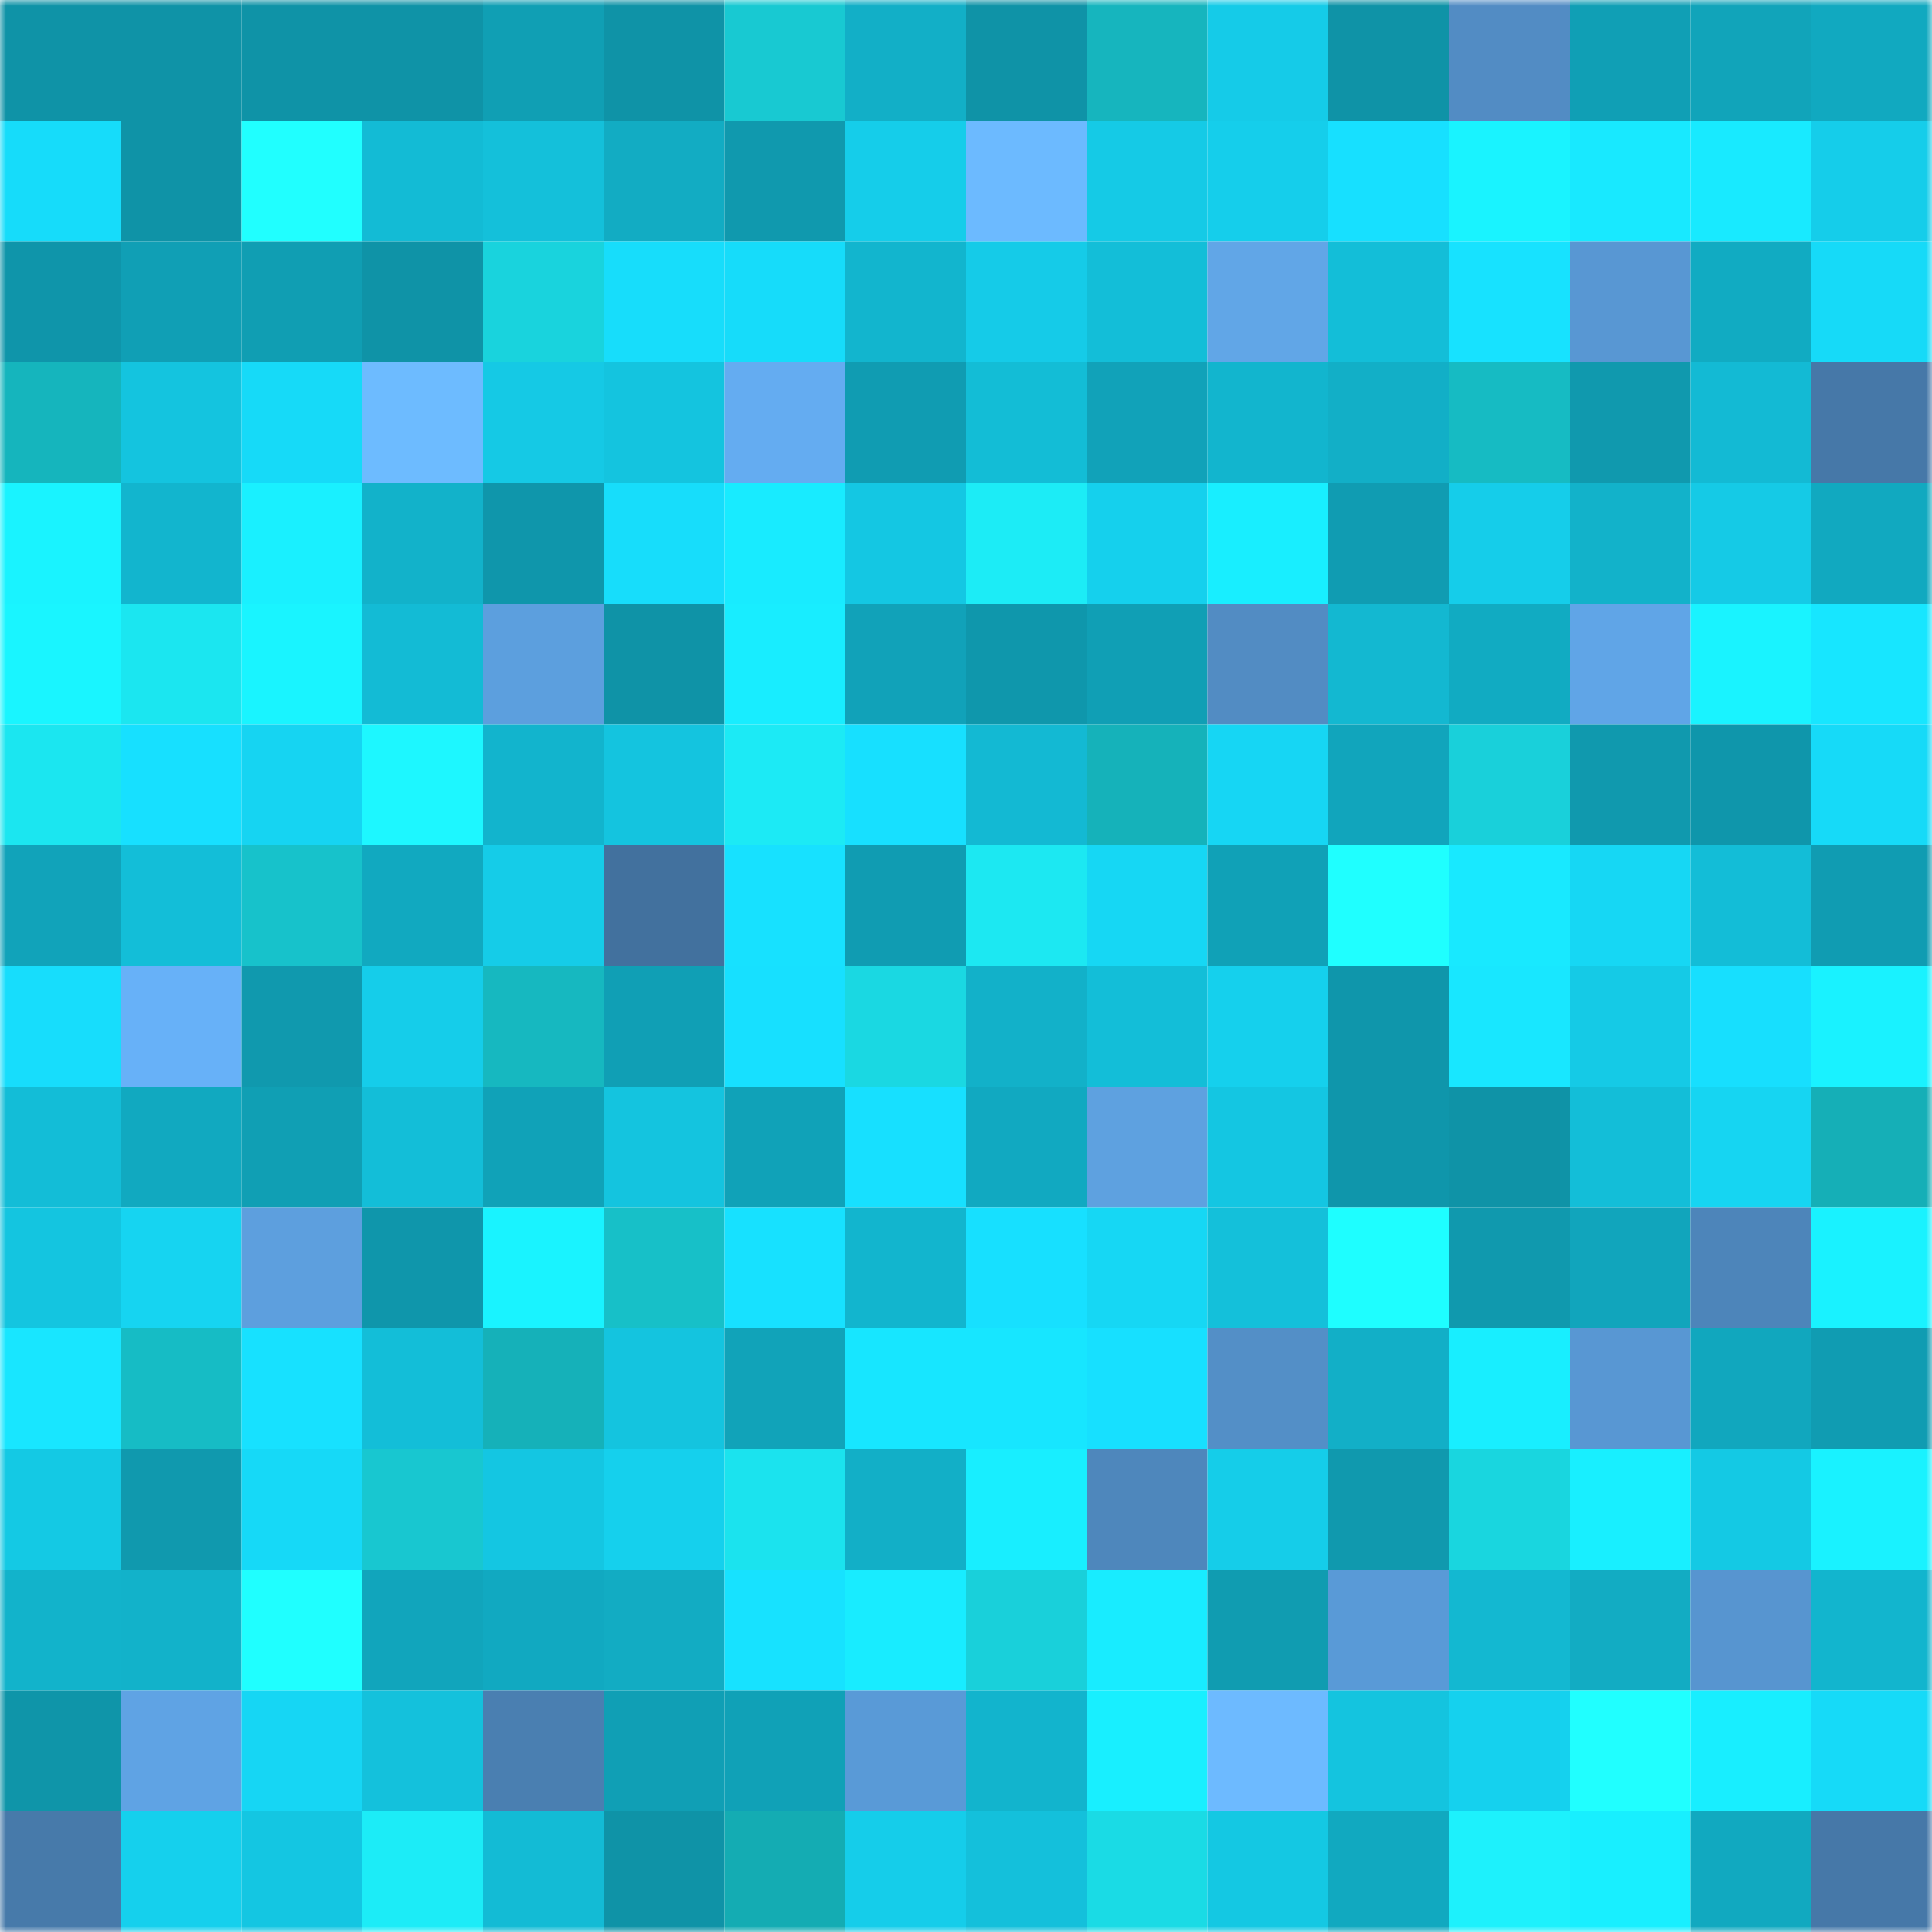<svg viewBox="0 0 160 160" fill="none" role="img" xmlns="http://www.w3.org/2000/svg" width="240" height="240" name="ens%2Cmarckrejci.eth"><mask id="1908629532" mask-type="alpha" maskUnits="userSpaceOnUse" x="0" y="0" width="160" height="160"><rect width="160" height="160" fill="#FFFFFF"></rect></mask><g mask="url(#1908629532)"><rect x="0" y="0" width="10" height="10" fill="#0f93a7"></rect><rect x="10" y="0" width="10" height="10" fill="#0f93a7"></rect><rect x="20" y="0" width="10" height="10" fill="#0f93a7"></rect><rect x="30" y="0" width="10" height="10" fill="#0f93a7"></rect><rect x="40" y="0" width="10" height="10" fill="#109fb4"></rect><rect x="50" y="0" width="10" height="10" fill="#0f93a7"></rect><rect x="60" y="0" width="10" height="10" fill="#18c9d2"></rect><rect x="70" y="0" width="10" height="10" fill="#12afc7"></rect><rect x="80" y="0" width="10" height="10" fill="#0f93a7"></rect><rect x="90" y="0" width="10" height="10" fill="#16b5be"></rect><rect x="100" y="0" width="10" height="10" fill="#15cbe8"></rect><rect x="110" y="0" width="10" height="10" fill="#0f93a7"></rect><rect x="120" y="0" width="10" height="10" fill="#528cc4"></rect><rect x="130" y="0" width="10" height="10" fill="#109fb5"></rect><rect x="140" y="0" width="10" height="10" fill="#11a4ba"></rect><rect x="150" y="0" width="10" height="10" fill="#11a9c0"></rect><rect x="0" y="10" width="10" height="10" fill="#16dcfa"></rect><rect x="10" y="10" width="10" height="10" fill="#0f93a7"></rect><rect x="20" y="10" width="10" height="10" fill="#20ffff"></rect><rect x="30" y="10" width="10" height="10" fill="#13bbd5"></rect><rect x="40" y="10" width="10" height="10" fill="#14c0da"></rect><rect x="50" y="10" width="10" height="10" fill="#12acc3"></rect><rect x="60" y="10" width="10" height="10" fill="#1099ae"></rect><rect x="70" y="10" width="10" height="10" fill="#15cdea"></rect><rect x="80" y="10" width="10" height="10" fill="#6cbaff"></rect><rect x="90" y="10" width="10" height="10" fill="#15cae6"></rect><rect x="100" y="10" width="10" height="10" fill="#15ceeb"></rect><rect x="110" y="10" width="10" height="10" fill="#17e0ff"></rect><rect x="120" y="10" width="10" height="10" fill="#19f3ff"></rect><rect x="130" y="10" width="10" height="10" fill="#18e9ff"></rect><rect x="140" y="10" width="10" height="10" fill="#18eaff"></rect><rect x="150" y="10" width="10" height="10" fill="#15cdea"></rect><rect x="0" y="20" width="10" height="10" fill="#0f95aa"></rect><rect x="10" y="20" width="10" height="10" fill="#109fb5"></rect><rect x="20" y="20" width="10" height="10" fill="#109eb3"></rect><rect x="30" y="20" width="10" height="10" fill="#0f93a7"></rect><rect x="40" y="20" width="10" height="10" fill="#19d3dd"></rect><rect x="50" y="20" width="10" height="10" fill="#17ddfb"></rect><rect x="60" y="20" width="10" height="10" fill="#16dcfa"></rect><rect x="70" y="20" width="10" height="10" fill="#12b5ce"></rect><rect x="80" y="20" width="10" height="10" fill="#15cbe8"></rect><rect x="90" y="20" width="10" height="10" fill="#13bed8"></rect><rect x="100" y="20" width="10" height="10" fill="#61a6e7"></rect><rect x="110" y="20" width="10" height="10" fill="#13bed8"></rect><rect x="120" y="20" width="10" height="10" fill="#17e2ff"></rect><rect x="130" y="20" width="10" height="10" fill="#5897d3"></rect><rect x="140" y="20" width="10" height="10" fill="#11abc2"></rect><rect x="150" y="20" width="10" height="10" fill="#16daf8"></rect><rect x="0" y="30" width="10" height="10" fill="#15b5bd"></rect><rect x="10" y="30" width="10" height="10" fill="#14c4df"></rect><rect x="20" y="30" width="10" height="10" fill="#16daf8"></rect><rect x="30" y="30" width="10" height="10" fill="#6dbbff"></rect><rect x="40" y="30" width="10" height="10" fill="#15c9e5"></rect><rect x="50" y="30" width="10" height="10" fill="#14c4df"></rect><rect x="60" y="30" width="10" height="10" fill="#64acf1"></rect><rect x="70" y="30" width="10" height="10" fill="#109cb2"></rect><rect x="80" y="30" width="10" height="10" fill="#13bdd6"></rect><rect x="90" y="30" width="10" height="10" fill="#11a2b9"></rect><rect x="100" y="30" width="10" height="10" fill="#12b5ce"></rect><rect x="110" y="30" width="10" height="10" fill="#12afc7"></rect><rect x="120" y="30" width="10" height="10" fill="#16bbc3"></rect><rect x="130" y="30" width="10" height="10" fill="#1099ae"></rect><rect x="140" y="30" width="10" height="10" fill="#13bad4"></rect><rect x="150" y="30" width="10" height="10" fill="#4678a8"></rect><rect x="0" y="40" width="10" height="10" fill="#19f3ff"></rect><rect x="10" y="40" width="10" height="10" fill="#12b5ce"></rect><rect x="20" y="40" width="10" height="10" fill="#19f0ff"></rect><rect x="30" y="40" width="10" height="10" fill="#12b2ca"></rect><rect x="40" y="40" width="10" height="10" fill="#0f96ab"></rect><rect x="50" y="40" width="10" height="10" fill="#17ddfb"></rect><rect x="60" y="40" width="10" height="10" fill="#18ebff"></rect><rect x="70" y="40" width="10" height="10" fill="#14c7e3"></rect><rect x="80" y="40" width="10" height="10" fill="#1cecf6"></rect><rect x="90" y="40" width="10" height="10" fill="#15d0ed"></rect><rect x="100" y="40" width="10" height="10" fill="#18eeff"></rect><rect x="110" y="40" width="10" height="10" fill="#109cb2"></rect><rect x="120" y="40" width="10" height="10" fill="#15cdea"></rect><rect x="130" y="40" width="10" height="10" fill="#12b2ca"></rect><rect x="140" y="40" width="10" height="10" fill="#15cae6"></rect><rect x="150" y="40" width="10" height="10" fill="#11a9c0"></rect><rect x="0" y="50" width="10" height="10" fill="#19f5ff"></rect><rect x="10" y="50" width="10" height="10" fill="#1be6f0"></rect><rect x="20" y="50" width="10" height="10" fill="#19f4ff"></rect><rect x="30" y="50" width="10" height="10" fill="#13bbd5"></rect><rect x="40" y="50" width="10" height="10" fill="#5c9fde"></rect><rect x="50" y="50" width="10" height="10" fill="#0f93a7"></rect><rect x="60" y="50" width="10" height="10" fill="#18edff"></rect><rect x="70" y="50" width="10" height="10" fill="#11a2b9"></rect><rect x="80" y="50" width="10" height="10" fill="#0f97ac"></rect><rect x="90" y="50" width="10" height="10" fill="#109fb5"></rect><rect x="100" y="50" width="10" height="10" fill="#528cc3"></rect><rect x="110" y="50" width="10" height="10" fill="#13b8d1"></rect><rect x="120" y="50" width="10" height="10" fill="#11abc2"></rect><rect x="130" y="50" width="10" height="10" fill="#60a5e7"></rect><rect x="140" y="50" width="10" height="10" fill="#19f3ff"></rect><rect x="150" y="50" width="10" height="10" fill="#17e6ff"></rect><rect x="0" y="60" width="10" height="10" fill="#1be6f0"></rect><rect x="10" y="60" width="10" height="10" fill="#17e0ff"></rect><rect x="20" y="60" width="10" height="10" fill="#16d4f2"></rect><rect x="30" y="60" width="10" height="10" fill="#1df7ff"></rect><rect x="40" y="60" width="10" height="10" fill="#12b4cd"></rect><rect x="50" y="60" width="10" height="10" fill="#14c4df"></rect><rect x="60" y="60" width="10" height="10" fill="#1ceaf5"></rect><rect x="70" y="60" width="10" height="10" fill="#17e0ff"></rect><rect x="80" y="60" width="10" height="10" fill="#13b9d3"></rect><rect x="90" y="60" width="10" height="10" fill="#15b2ba"></rect><rect x="100" y="60" width="10" height="10" fill="#16d6f4"></rect><rect x="110" y="60" width="10" height="10" fill="#11a5bc"></rect><rect x="120" y="60" width="10" height="10" fill="#19d0da"></rect><rect x="130" y="60" width="10" height="10" fill="#1099ae"></rect><rect x="140" y="60" width="10" height="10" fill="#0f96ab"></rect><rect x="150" y="60" width="10" height="10" fill="#16daf8"></rect><rect x="0" y="70" width="10" height="10" fill="#11a3ba"></rect><rect x="10" y="70" width="10" height="10" fill="#13bed8"></rect><rect x="20" y="70" width="10" height="10" fill="#17c2cb"></rect><rect x="30" y="70" width="10" height="10" fill="#11a9c0"></rect><rect x="40" y="70" width="10" height="10" fill="#15cce8"></rect><rect x="50" y="70" width="10" height="10" fill="#42719e"></rect><rect x="60" y="70" width="10" height="10" fill="#17e1ff"></rect><rect x="70" y="70" width="10" height="10" fill="#109cb2"></rect><rect x="80" y="70" width="10" height="10" fill="#1ce8f2"></rect><rect x="90" y="70" width="10" height="10" fill="#16d7f4"></rect><rect x="100" y="70" width="10" height="10" fill="#10a1b7"></rect><rect x="110" y="70" width="10" height="10" fill="#1fffff"></rect><rect x="120" y="70" width="10" height="10" fill="#18e9ff"></rect><rect x="130" y="70" width="10" height="10" fill="#16d7f4"></rect><rect x="140" y="70" width="10" height="10" fill="#13bdd7"></rect><rect x="150" y="70" width="10" height="10" fill="#109cb2"></rect><rect x="0" y="80" width="10" height="10" fill="#17ddfc"></rect><rect x="10" y="80" width="10" height="10" fill="#67b1f8"></rect><rect x="20" y="80" width="10" height="10" fill="#1099ae"></rect><rect x="30" y="80" width="10" height="10" fill="#15cdea"></rect><rect x="40" y="80" width="10" height="10" fill="#16b8c0"></rect><rect x="50" y="80" width="10" height="10" fill="#109fb5"></rect><rect x="60" y="80" width="10" height="10" fill="#17e0ff"></rect><rect x="70" y="80" width="10" height="10" fill="#1ad8e2"></rect><rect x="80" y="80" width="10" height="10" fill="#12b1c9"></rect><rect x="90" y="80" width="10" height="10" fill="#13bed8"></rect><rect x="100" y="80" width="10" height="10" fill="#15d0ed"></rect><rect x="110" y="80" width="10" height="10" fill="#0f96ab"></rect><rect x="120" y="80" width="10" height="10" fill="#18e7ff"></rect><rect x="130" y="80" width="10" height="10" fill="#15cae6"></rect><rect x="140" y="80" width="10" height="10" fill="#17dffe"></rect><rect x="150" y="80" width="10" height="10" fill="#19f2ff"></rect><rect x="0" y="90" width="10" height="10" fill="#13bdd7"></rect><rect x="10" y="90" width="10" height="10" fill="#11a9c0"></rect><rect x="20" y="90" width="10" height="10" fill="#109fb4"></rect><rect x="30" y="90" width="10" height="10" fill="#13bed8"></rect><rect x="40" y="90" width="10" height="10" fill="#10a2b8"></rect><rect x="50" y="90" width="10" height="10" fill="#14c4df"></rect><rect x="60" y="90" width="10" height="10" fill="#10a2b8"></rect><rect x="70" y="90" width="10" height="10" fill="#17e0ff"></rect><rect x="80" y="90" width="10" height="10" fill="#11a9c1"></rect><rect x="90" y="90" width="10" height="10" fill="#5ea1e0"></rect><rect x="100" y="90" width="10" height="10" fill="#14c6e2"></rect><rect x="110" y="90" width="10" height="10" fill="#0f96ab"></rect><rect x="120" y="90" width="10" height="10" fill="#0f93a7"></rect><rect x="130" y="90" width="10" height="10" fill="#13bed8"></rect><rect x="140" y="90" width="10" height="10" fill="#16d5f2"></rect><rect x="150" y="90" width="10" height="10" fill="#15afb7"></rect><rect x="0" y="100" width="10" height="10" fill="#14c5e0"></rect><rect x="10" y="100" width="10" height="10" fill="#16d4f1"></rect><rect x="20" y="100" width="10" height="10" fill="#5d9fde"></rect><rect x="30" y="100" width="10" height="10" fill="#0f96ab"></rect><rect x="40" y="100" width="10" height="10" fill="#19f3ff"></rect><rect x="50" y="100" width="10" height="10" fill="#17c0c8"></rect><rect x="60" y="100" width="10" height="10" fill="#17e1ff"></rect><rect x="70" y="100" width="10" height="10" fill="#12b5ce"></rect><rect x="80" y="100" width="10" height="10" fill="#17e0ff"></rect><rect x="90" y="100" width="10" height="10" fill="#16d7f4"></rect><rect x="100" y="100" width="10" height="10" fill="#14c0da"></rect><rect x="110" y="100" width="10" height="10" fill="#1efeff"></rect><rect x="120" y="100" width="10" height="10" fill="#1099ae"></rect><rect x="130" y="100" width="10" height="10" fill="#11a5bc"></rect><rect x="140" y="100" width="10" height="10" fill="#4d85ba"></rect><rect x="150" y="100" width="10" height="10" fill="#19f2ff"></rect><rect x="0" y="110" width="10" height="10" fill="#18e6ff"></rect><rect x="10" y="110" width="10" height="10" fill="#16bcc5"></rect><rect x="20" y="110" width="10" height="10" fill="#17e1ff"></rect><rect x="30" y="110" width="10" height="10" fill="#13bed8"></rect><rect x="40" y="110" width="10" height="10" fill="#15b1b9"></rect><rect x="50" y="110" width="10" height="10" fill="#14c4df"></rect><rect x="60" y="110" width="10" height="10" fill="#11a3b9"></rect><rect x="70" y="110" width="10" height="10" fill="#17e6ff"></rect><rect x="80" y="110" width="10" height="10" fill="#17e6ff"></rect><rect x="90" y="110" width="10" height="10" fill="#17e0ff"></rect><rect x="100" y="110" width="10" height="10" fill="#538fc7"></rect><rect x="110" y="110" width="10" height="10" fill="#12afc7"></rect><rect x="120" y="110" width="10" height="10" fill="#18eeff"></rect><rect x="130" y="110" width="10" height="10" fill="#5897d3"></rect><rect x="140" y="110" width="10" height="10" fill="#11a7be"></rect><rect x="150" y="110" width="10" height="10" fill="#109cb2"></rect><rect x="0" y="120" width="10" height="10" fill="#14c9e4"></rect><rect x="10" y="120" width="10" height="10" fill="#1099ae"></rect><rect x="20" y="120" width="10" height="10" fill="#16d9f7"></rect><rect x="30" y="120" width="10" height="10" fill="#18c7d0"></rect><rect x="40" y="120" width="10" height="10" fill="#14c6e2"></rect><rect x="50" y="120" width="10" height="10" fill="#15d0ed"></rect><rect x="60" y="120" width="10" height="10" fill="#1be3ee"></rect><rect x="70" y="120" width="10" height="10" fill="#12afc7"></rect><rect x="80" y="120" width="10" height="10" fill="#18eeff"></rect><rect x="90" y="120" width="10" height="10" fill="#4e87bc"></rect><rect x="100" y="120" width="10" height="10" fill="#15cde9"></rect><rect x="110" y="120" width="10" height="10" fill="#1099ae"></rect><rect x="120" y="120" width="10" height="10" fill="#19d6df"></rect><rect x="130" y="120" width="10" height="10" fill="#18efff"></rect><rect x="140" y="120" width="10" height="10" fill="#14c9e4"></rect><rect x="150" y="120" width="10" height="10" fill="#19f2ff"></rect><rect x="0" y="130" width="10" height="10" fill="#12b3cb"></rect><rect x="10" y="130" width="10" height="10" fill="#12b2ca"></rect><rect x="20" y="130" width="10" height="10" fill="#1fffff"></rect><rect x="30" y="130" width="10" height="10" fill="#11a5bc"></rect><rect x="40" y="130" width="10" height="10" fill="#11a9c1"></rect><rect x="50" y="130" width="10" height="10" fill="#12acc3"></rect><rect x="60" y="130" width="10" height="10" fill="#17e2ff"></rect><rect x="70" y="130" width="10" height="10" fill="#18ecff"></rect><rect x="80" y="130" width="10" height="10" fill="#19d0da"></rect><rect x="90" y="130" width="10" height="10" fill="#18ecff"></rect><rect x="100" y="130" width="10" height="10" fill="#109cb1"></rect><rect x="110" y="130" width="10" height="10" fill="#599ad7"></rect><rect x="120" y="130" width="10" height="10" fill="#13b8d1"></rect><rect x="130" y="130" width="10" height="10" fill="#12acc3"></rect><rect x="140" y="130" width="10" height="10" fill="#5795d0"></rect><rect x="150" y="130" width="10" height="10" fill="#12b5ce"></rect><rect x="0" y="140" width="10" height="10" fill="#0f95a9"></rect><rect x="10" y="140" width="10" height="10" fill="#5fa3e4"></rect><rect x="20" y="140" width="10" height="10" fill="#16d6f4"></rect><rect x="30" y="140" width="10" height="10" fill="#14c1dc"></rect><rect x="40" y="140" width="10" height="10" fill="#4a7fb1"></rect><rect x="50" y="140" width="10" height="10" fill="#109fb5"></rect><rect x="60" y="140" width="10" height="10" fill="#10a1b7"></rect><rect x="70" y="140" width="10" height="10" fill="#599ad7"></rect><rect x="80" y="140" width="10" height="10" fill="#12b4cd"></rect><rect x="90" y="140" width="10" height="10" fill="#18efff"></rect><rect x="100" y="140" width="10" height="10" fill="#6dbaff"></rect><rect x="110" y="140" width="10" height="10" fill="#14c4df"></rect><rect x="120" y="140" width="10" height="10" fill="#15d1ee"></rect><rect x="130" y="140" width="10" height="10" fill="#20ffff"></rect><rect x="140" y="140" width="10" height="10" fill="#18eeff"></rect><rect x="150" y="140" width="10" height="10" fill="#16daf8"></rect><rect x="0" y="150" width="10" height="10" fill="#477aaa"></rect><rect x="10" y="150" width="10" height="10" fill="#15d0ed"></rect><rect x="20" y="150" width="10" height="10" fill="#14c6e2"></rect><rect x="30" y="150" width="10" height="10" fill="#1cecf7"></rect><rect x="40" y="150" width="10" height="10" fill="#13bbd5"></rect><rect x="50" y="150" width="10" height="10" fill="#0f93a7"></rect><rect x="60" y="150" width="10" height="10" fill="#14acb3"></rect><rect x="70" y="150" width="10" height="10" fill="#15cdea"></rect><rect x="80" y="150" width="10" height="10" fill="#14c0db"></rect><rect x="90" y="150" width="10" height="10" fill="#1adbe5"></rect><rect x="100" y="150" width="10" height="10" fill="#14c8e3"></rect><rect x="110" y="150" width="10" height="10" fill="#11a9c0"></rect><rect x="120" y="150" width="10" height="10" fill="#1df1fc"></rect><rect x="130" y="150" width="10" height="10" fill="#18efff"></rect><rect x="140" y="150" width="10" height="10" fill="#11a9c0"></rect><rect x="150" y="150" width="10" height="10" fill="#4678a8"></rect></g></svg>